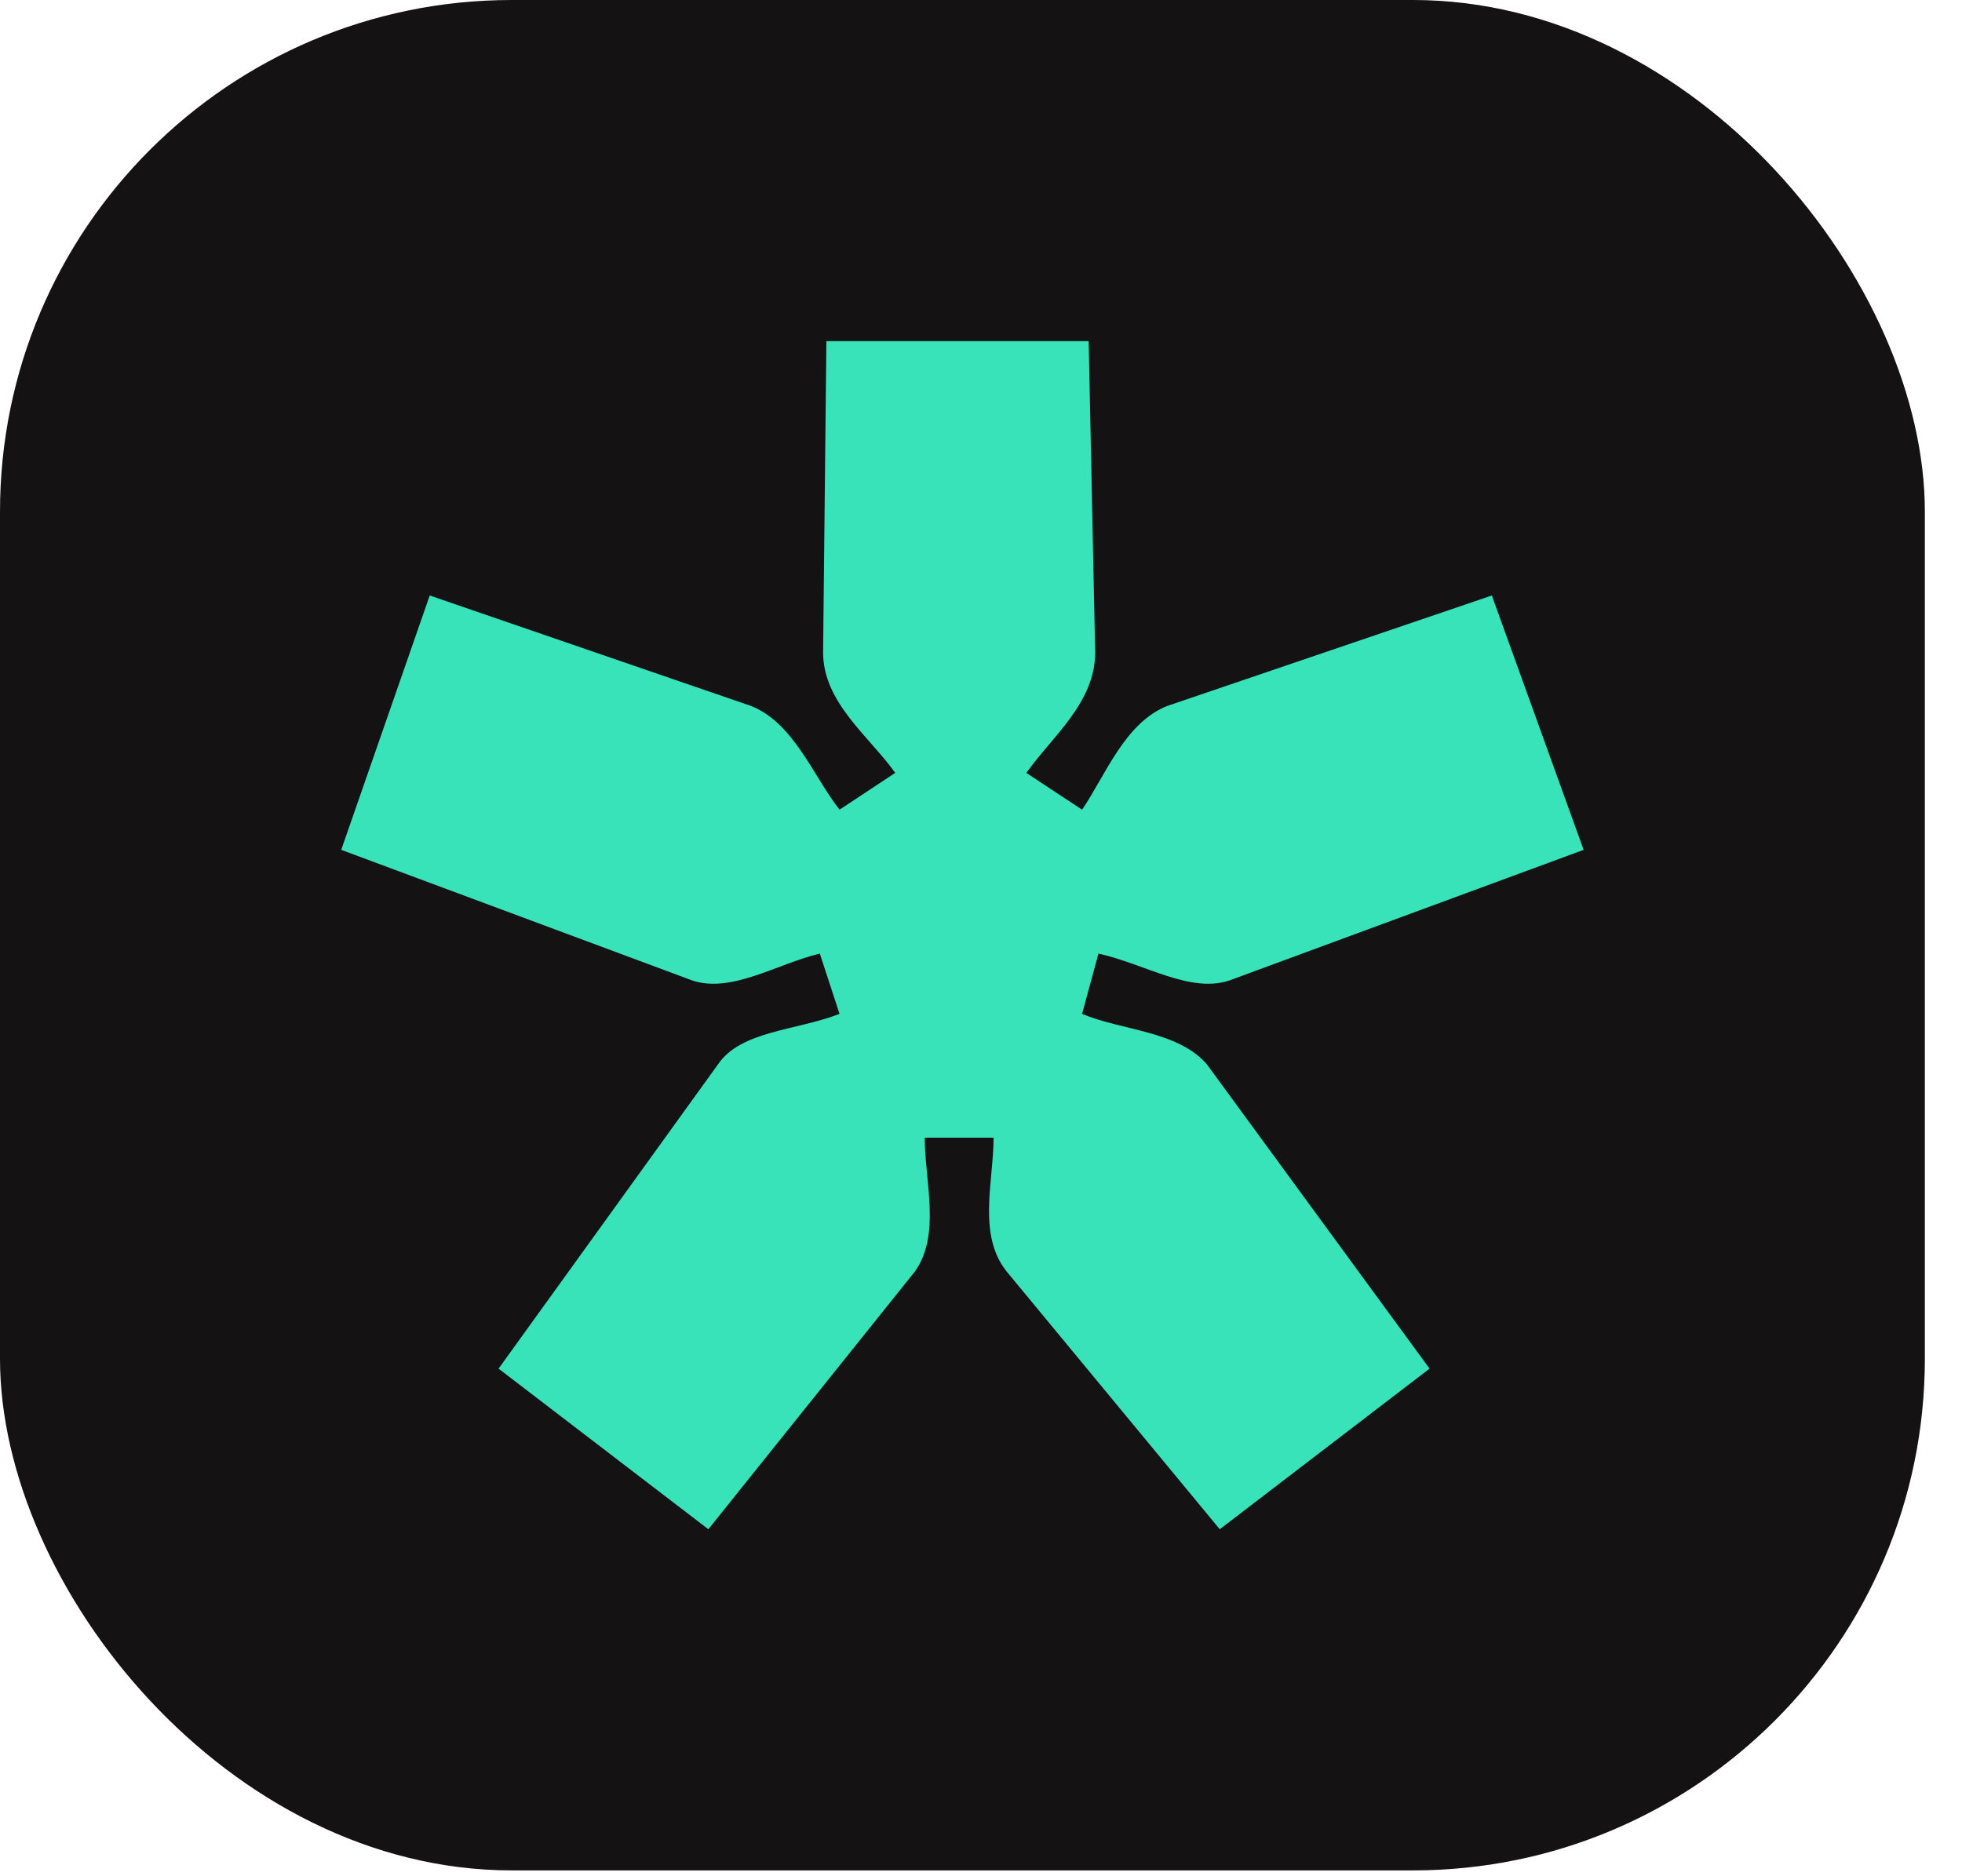 <?xml version="1.0" encoding="UTF-8"?> <svg xmlns="http://www.w3.org/2000/svg" width="46" height="44" viewBox="0 0 46 44" fill="none"> <rect width="45.129" height="43.863" rx="12" fill="#141213"></rect> <path d="M25.37 23.776L25.754 22.363C26.83 22.599 27.906 23.305 28.829 22.991L37.129 19.93L34.977 13.965L27.368 16.555C26.369 16.948 25.908 18.203 25.37 18.988L24.063 18.125C24.678 17.262 25.677 16.477 25.677 15.299L25.524 8L19.375 8L19.298 15.299C19.298 16.477 20.374 17.262 20.989 18.125L19.683 18.988C19.068 18.203 18.607 16.948 17.607 16.555L10.075 13.965L8 19.93L16.224 22.991C17.146 23.305 18.222 22.599 19.221 22.363L19.683 23.776C18.683 24.168 17.377 24.168 16.839 24.953L11.689 32.096L16.608 35.863L21.45 29.819C22.065 28.956 21.681 27.7 21.681 26.68H23.295C23.295 27.7 22.91 28.956 23.602 29.819L28.598 35.863L33.517 32.096L28.291 24.953C27.599 24.168 26.292 24.168 25.37 23.776Z" fill="#38E3BA"></path> </svg> 